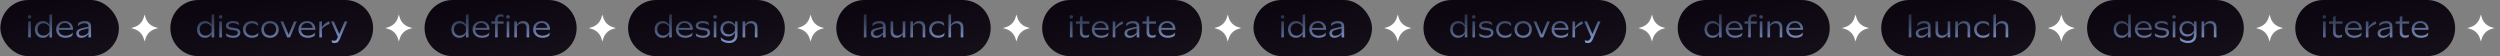 <?xml version="1.0" encoding="UTF-8"?> <svg xmlns="http://www.w3.org/2000/svg" width="3206" height="72" fill="none"><rect width="100%" height="100%" fill="#808080" stroke="none"/><rect x=".474" width="152" height="72" rx="36" fill="url(#a)"></rect><path d="M37.84 23.76c-1.44 0-2.28-.92-2.28-2.16 0-1.28.84-2.2 2.28-2.2s2.32.92 2.32 2.2c0 1.24-.88 2.16-2.32 2.16zM39.52 48h-3.36V27.48h3.36V48zm5.203-10.28c0-6.04 3.88-10.72 10.28-10.72 4.2 0 7.2 2.36 8.4 5.36V18.8l3.36-.64V48h-3.36v-4.92c-1.24 3-4.16 5.4-8.4 5.4-6.4 0-10.28-4.72-10.28-10.76zm3.36 0c0 4.2 2.6 7.92 7.68 7.92 3.16 0 5.8-1.6 7.64-4.44v-6.92c-1.84-2.84-4.44-4.44-7.64-4.44-5.08 0-7.68 3.72-7.68 7.88zm45.586-.24v.76H75.35c.24 4.44 3.4 7.48 8.92 7.48 3.88 0 7.08-1.64 9.24-4.08l-.8 4.2c-1.72 1.44-4.88 2.64-8.64 2.64-7.8 0-12.08-4.84-12.08-10.76 0-6.08 4.32-10.72 11.24-10.72 6.64 0 10.44 4.76 10.44 10.48zm-10.48-7.96c-4.4 0-7.04 2.72-7.68 6.2h14.88c-.6-3.36-2.96-6.2-7.2-6.2zM97.781 42.4c0-3.44 2.72-5.24 7.36-6.28l8.28-1.84v-.24c0-2.6-1.24-4.24-4.96-4.24-3.16 0-6.48 1.4-8.76 3.8l.52-3.72c2.08-1.84 5.08-2.88 8.64-2.88 5.16 0 7.92 2.28 7.92 6.92V48h-3.36v-4.56c-1.32 2.24-4.68 5.04-9.08 5.04-4.28 0-6.56-2.36-6.56-6.08zm3.36-.12c0 2.24 1.36 3.6 4.24 3.6 3.28 0 6.32-1.88 8.04-4.2v-5.44l-7.56 2.04c-3 .8-4.72 2-4.72 4z" fill="url(#b)"></path><path opacity=".02" d="M185.435 12.13c.012-.04.067-.04.08 0l1.471 4.767a26.634 26.634 0 0 0 17.592 17.591l4.767 1.472c.039.012.039.068 0 .08l-4.767 1.472a26.634 26.634 0 0 0-17.592 17.591l-1.471 4.768c-.013.04-.068.04-.08 0l-1.472-4.768a26.634 26.634 0 0 0-17.592-17.59l-4.767-1.473c-.039-.012-.039-.068 0-.08l4.767-1.472a26.634 26.634 0 0 0 17.592-17.591l1.472-4.767z" fill="#fff"></path><path d="M185.434 18.897a.043.043 0 0 1 .081 0l1.181 3.828A18.251 18.251 0 0 0 198.75 34.78l3.828 1.181c.039.013.039.068 0 .08l-3.828 1.182a18.251 18.251 0 0 0-12.054 12.054l-1.181 3.828a.043.043 0 0 1-.081 0l-1.181-3.828a18.251 18.251 0 0 0-12.054-12.054l-3.828-1.181c-.039-.013-.039-.068 0-.08l3.828-1.182a18.251 18.251 0 0 0 12.054-12.054l1.181-3.828z" fill="#fff"></path><path d="M218.474 36c0-19.882 16.118-36 36-36h188c19.883 0 36 16.118 36 36s-16.117 36-36 36h-188c-19.882 0-36-16.118-36-36z" fill="url(#c)"></path><path d="M252.68 37.72c0-6.04 3.88-10.72 10.28-10.72 4.2 0 7.2 2.36 8.4 5.36V18.8l3.36-.64V48h-3.36v-4.92c-1.24 3-4.16 5.4-8.4 5.4-6.4 0-10.28-4.72-10.28-10.76zm3.36 0c0 4.2 2.6 7.92 7.68 7.92 3.16 0 5.8-1.6 7.64-4.44v-6.92c-1.84-2.84-4.44-4.44-7.64-4.44-5.08 0-7.68 3.72-7.68 7.88zm26.866-13.96c-1.44 0-2.28-.92-2.28-2.16 0-1.28.84-2.2 2.28-2.2s2.32.92 2.32 2.2c0 1.24-.88 2.16-2.32 2.16zm1.68 24.24h-3.36V27.48h3.36V48zm5.804-1.76-.64-3.6c2.68 2 5.92 3.16 9.32 3.16 3.52 0 5.92-1.28 5.92-3.8 0-1.6-1.2-2.68-3.48-3l-5.76-.88c-3.88-.6-5.92-2.28-5.92-5.24 0-3.76 3.48-5.88 8.88-5.88 3.04 0 5.72.6 7.28 1.76l.6 3.56c-1.8-1.48-4.4-2.68-7.8-2.68-3.56 0-5.76 1.04-5.76 3.08 0 1.52 1.12 2.2 3.32 2.48l5.48.8c4.16.6 6.36 2.48 6.36 5.76 0 4.32-3.96 6.72-9.16 6.72-3.76 0-6.6-.96-8.64-2.24zm21.236-8.52c0-6.08 4.6-10.72 11.12-10.72 3.68 0 6.2.88 7.72 2.44l.6 4.16c-1.92-2.36-4.4-3.76-7.8-3.76-4.96 0-8.28 3.56-8.28 7.88s3.24 7.92 8.24 7.92c3.28 0 6.16-1.28 8.24-3.8l-.64 4.16c-1.76 1.56-4.6 2.48-8.04 2.48-6.56 0-11.16-4.68-11.16-10.76zm34.676 10.76c-6.76 0-11.2-4.6-11.2-10.76s4.44-10.72 11.2-10.72c6.76 0 11.16 4.56 11.16 10.72 0 6.16-4.4 10.76-11.16 10.76zm0-2.84c4.84 0 7.84-3.56 7.84-7.92 0-4.32-3-7.88-7.84-7.88s-7.84 3.56-7.84 7.88c0 4.36 3 7.92 7.84 7.92zM368.285 48l-8.64-20.52h3.6l6.92 16.92 6.88-16.92h3.56L371.925 48h-3.64zM404.4 37.48v.76h-18.32c.24 4.44 3.4 7.48 8.92 7.48 3.88 0 7.08-1.64 9.24-4.08l-.8 4.2c-1.72 1.44-4.88 2.64-8.64 2.64-7.8 0-12.08-4.84-12.08-10.76 0-6.08 4.32-10.72 11.24-10.72 6.64 0 10.44 4.76 10.44 10.48zm-10.48-7.96c-4.4 0-7.04 2.72-7.68 6.2h14.88c-.6-3.36-2.96-6.2-7.2-6.2zM412.867 48h-3.36V27.48h3.36v8.04c1.84-4.24 5.72-6.88 9.08-8.44l1.04 3.4c-3.12 1.32-7.44 3.24-10.12 6.52v11zm16.259 7.2c-1.24 0-2.52-.28-3.4-.72l-.44-3.04c1 .52 2.2.76 3.32.76 2.32 0 3.2-1.24 4.32-4.04l.36-.96-8.72-19.72h3.6l6.96 16.04 6.84-16.04h3.52l-9.52 22.12c-1.68 3.92-3.16 5.6-6.84 5.6z" fill="url(#d)"></path><path opacity=".02" d="M511.435 12.13c.012-.04.067-.04.08 0l1.471 4.767a26.634 26.634 0 0 0 17.592 17.591l4.767 1.472c.039.012.039.068 0 .08l-4.767 1.472a26.634 26.634 0 0 0-17.592 17.591l-1.471 4.768c-.013.04-.068.04-.08 0l-1.472-4.768a26.634 26.634 0 0 0-17.592-17.59l-4.767-1.473c-.039-.012-.039-.068 0-.08l4.767-1.472a26.634 26.634 0 0 0 17.592-17.591l1.472-4.767z" fill="#fff"></path><path d="M511.435 18.897c.012-.04.067-.04.08 0l1.181 3.828A18.251 18.251 0 0 0 524.75 34.78l3.828 1.181c.039.013.039.068 0 .08l-3.828 1.182a18.251 18.251 0 0 0-12.054 12.054l-1.181 3.828c-.013.04-.068.04-.08 0l-1.182-3.828a18.251 18.251 0 0 0-12.054-12.054l-3.828-1.181c-.039-.013-.039-.068 0-.08l3.828-1.182a18.251 18.251 0 0 0 12.054-12.054l1.182-3.828z" fill="#fff"></path><path d="M544.474 36c0-19.882 16.118-36 36-36h123c19.883 0 36 16.118 36 36s-16.117 36-36 36h-123c-19.882 0-36-16.118-36-36z" fill="url(#e)"></path><path d="M578.798 37.72c0-6.04 3.88-10.72 10.28-10.72 4.2 0 7.2 2.36 8.4 5.36V18.8l3.36-.64V48h-3.36v-4.92c-1.24 3-4.16 5.4-8.4 5.4-6.4 0-10.28-4.72-10.28-10.76zm3.36 0c0 4.2 2.6 7.92 7.68 7.92 3.16 0 5.8-1.6 7.64-4.44v-6.92c-1.84-2.84-4.44-4.44-7.64-4.44-5.08 0-7.68 3.72-7.68 7.88zm45.585-.24v.76h-18.32c.24 4.44 3.4 7.48 8.92 7.48 3.88 0 7.08-1.64 9.24-4.08l-.8 4.2c-1.72 1.44-4.88 2.64-8.64 2.64-7.8 0-12.08-4.84-12.08-10.76 0-6.08 4.32-10.72 11.24-10.72 6.64 0 10.44 4.76 10.44 10.48zm-10.48-7.96c-4.4 0-7.04 2.72-7.68 6.2h14.88c-.6-3.36-2.96-6.2-7.2-6.2zM638.254 48h-3.36V30.32h-4.68v-2.84h4.68v-1.84c0-4.68 2.48-7.32 7.32-7.32 1.28 0 2.44.24 3.24.68l.52 2.96c-.96-.56-2.12-.88-3.36-.88-2.88 0-4.36 1.48-4.36 4.72v1.68h7.6v2.84h-7.6V48zm13.16-24.24c-1.44 0-2.28-.92-2.28-2.16 0-1.28.84-2.2 2.28-2.2s2.32.92 2.32 2.2c0 1.24-.88 2.16-2.32 2.16zm1.68 24.24h-3.36V27.48h3.36V48zm9.836 0h-3.36V27.48h3.36v4.64c1.28-2.88 3.84-5.12 7.96-5.12 5 0 7.76 3.08 7.76 7.92V48h-3.36V35.52c0-3.56-1.92-5.64-5.6-5.64-2.76 0-5.12 1.52-6.76 3.72V48zm42.391-10.52v.76h-18.32c.24 4.44 3.4 7.48 8.92 7.48 3.88 0 7.08-1.64 9.24-4.08l-.8 4.2c-1.72 1.44-4.88 2.64-8.64 2.64-7.8 0-12.08-4.84-12.08-10.76 0-6.08 4.32-10.72 11.24-10.72 6.64 0 10.44 4.76 10.44 10.48zm-10.48-7.96c-4.4 0-7.04 2.72-7.68 6.2h14.88c-.6-3.36-2.96-6.2-7.2-6.2z" fill="url(#f)"></path><path opacity=".02" d="M772.435 12.13c.012-.04.067-.04.08 0l1.471 4.767a26.634 26.634 0 0 0 17.592 17.591l4.767 1.472c.039.012.039.068 0 .08l-4.767 1.472a26.634 26.634 0 0 0-17.592 17.591l-1.471 4.768c-.013.04-.068.04-.08 0l-1.472-4.768a26.634 26.634 0 0 0-17.592-17.59l-4.767-1.473c-.039-.012-.039-.068 0-.08l4.767-1.472a26.634 26.634 0 0 0 17.592-17.591l1.472-4.767z" fill="#fff"></path><path d="M772.435 18.897c.012-.04.067-.04.08 0l1.181 3.828A18.251 18.251 0 0 0 785.75 34.78l3.828 1.181c.039.013.039.068 0 .08l-3.828 1.182a18.251 18.251 0 0 0-12.054 12.054l-1.181 3.828c-.013.04-.068.04-.08 0l-1.182-3.828a18.251 18.251 0 0 0-12.054-12.054l-3.828-1.181c-.039-.013-.039-.068 0-.08l3.828-1.182a18.251 18.251 0 0 0 12.054-12.054l1.182-3.828z" fill="#fff"></path><path d="M805.474 36c0-19.882 16.118-36 36-36h129c19.883 0 35.996 16.118 35.996 36s-16.113 36-35.996 36h-129c-19.882 0-36-16.118-36-36z" fill="url(#g)"></path><path d="M839.497 37.72c0-6.04 3.88-10.72 10.28-10.72 4.2 0 7.2 2.36 8.4 5.36V18.8l3.36-.64V48h-3.36v-4.92c-1.24 3-4.16 5.4-8.4 5.4-6.4 0-10.28-4.72-10.28-10.76zm3.36 0c0 4.2 2.6 7.92 7.68 7.92 3.16 0 5.8-1.6 7.64-4.44v-6.92c-1.84-2.84-4.44-4.44-7.64-4.44-5.08 0-7.68 3.72-7.68 7.88zm45.585-.24v.76h-18.32c.24 4.44 3.4 7.48 8.92 7.48 3.88 0 7.08-1.64 9.24-4.08l-.8 4.2c-1.72 1.44-4.88 2.64-8.64 2.64-7.8 0-12.08-4.84-12.08-10.76 0-6.08 4.32-10.72 11.24-10.72 6.64 0 10.44 4.76 10.44 10.48zm-10.48-7.96c-4.4 0-7.04 2.72-7.68 6.2h14.88c-.6-3.36-2.96-6.2-7.2-6.2zm14.83 16.72-.64-3.6c2.68 2 5.92 3.16 9.32 3.16 3.52 0 5.92-1.28 5.92-3.8 0-1.6-1.2-2.68-3.48-3l-5.76-.88c-3.88-.6-5.92-2.28-5.92-5.24 0-3.76 3.48-5.88 8.88-5.88 3.04 0 5.72.6 7.28 1.76l.6 3.56c-1.8-1.48-4.4-2.68-7.8-2.68-3.56 0-5.76 1.04-5.76 3.08 0 1.52 1.12 2.2 3.32 2.48l5.48.8c4.16.6 6.36 2.48 6.36 5.76 0 4.32-3.96 6.72-9.16 6.72-3.76 0-6.6-.96-8.64-2.24zm24.196-22.48c-1.44 0-2.28-.92-2.28-2.16 0-1.28.84-2.2 2.28-2.2s2.32.92 2.32 2.2c0 1.24-.88 2.16-2.32 2.16zm1.68 24.24h-3.36V27.48h3.36V48zm5.204-11.08c0-5.52 3.76-9.92 10.16-9.92 4.36 0 7.08 2.32 8.44 5.36v-4.88h3.36V44.2c0 6.84-3.6 11-10.96 11-4.2 0-7.68-1.56-9.92-3.24l-.88-4.36c2.88 2.92 6.6 4.76 10.72 4.76 5.44 0 7.68-3.24 7.68-8.56v-2.36c-1.12 2.88-4.36 5.32-8.44 5.32-6.44 0-10.16-4.36-10.16-9.84zm3.36 0c0 3.72 2.48 7.16 7.56 7.16 3.24 0 5.8-1.64 7.68-4.44v-5.4c-1.88-2.84-4.44-4.48-7.68-4.48-5.08 0-7.56 3.4-7.56 7.16zM955.66 48h-3.36V27.48h3.36v4.64c1.28-2.88 3.84-5.12 7.96-5.12 5 0 7.76 3.08 7.76 7.92V48h-3.36V35.52c0-3.56-1.92-5.64-5.6-5.64-2.76 0-5.12 1.52-6.76 3.72V48z" fill="url(#h)"></path><path opacity=".02" d="M1039.43 12.13c.02-.04.07-.04.08 0l1.48 4.767a26.62 26.62 0 0 0 17.59 17.591l4.77 1.472c.03.012.03.068 0 .08l-4.77 1.472a26.62 26.62 0 0 0-17.59 17.591l-1.48 4.768c-.01.04-.06.04-.08 0l-1.47-4.768a26.62 26.62 0 0 0-17.59-17.59l-4.77-1.473a.042.042 0 0 1 0-.08l4.77-1.472a26.62 26.62 0 0 0 17.59-17.591l1.47-4.767z" fill="#fff"></path><path d="M1039.43 18.897c.02-.04.07-.04.08 0l1.19 3.828a18.251 18.251 0 0 0 12.05 12.054l3.83 1.181c.04.013.04.068 0 .08l-3.83 1.182a18.251 18.251 0 0 0-12.05 12.054l-1.19 3.828c-.01.04-.06.04-.08 0l-1.18-3.828a18.251 18.251 0 0 0-12.05-12.054l-3.83-1.181a.042.042 0 0 1 0-.08l3.83-1.182a18.251 18.251 0 0 0 12.05-12.054l1.18-3.828z" fill="#fff"></path><path d="M1072.47 36c0-19.882 16.12-36 36-36h126c19.89 0 36 16.118 36 36s-16.11 36-36 36h-126c-19.88 0-36-16.118-36-36z" fill="url(#i)"></path><path d="M1111.14 48h-3.36V18.8l3.36-.64V48zm5.64-5.6c0-3.44 2.72-5.24 7.36-6.28l8.28-1.84v-.24c0-2.6-1.24-4.24-4.96-4.24-3.16 0-6.48 1.4-8.76 3.8l.52-3.72c2.08-1.84 5.08-2.88 8.64-2.88 5.16 0 7.92 2.28 7.92 6.92V48h-3.36v-4.56c-1.32 2.24-4.68 5.04-9.08 5.04-4.28 0-6.56-2.36-6.56-6.08zm3.36-.12c0 2.24 1.36 3.6 4.24 3.6 3.28 0 6.32-1.88 8.04-4.2v-5.44l-7.56 2.04c-3 .8-4.72 2-4.72 4zm21.93-1.72V27.48h3.36V40c0 3.48 1.84 5.6 5.56 5.6 2.76 0 5.04-1.52 6.64-3.68V27.48h3.36V48h-3.36v-4.64c-1.28 2.84-3.76 5.12-7.8 5.12-5.12 0-7.76-3.12-7.76-7.92zm28.76 7.44h-3.36V27.48h3.36v4.64c1.28-2.88 3.84-5.12 7.96-5.12 5 0 7.76 3.08 7.76 7.92V48h-3.36V35.52c0-3.56-1.92-5.64-5.6-5.64-2.76 0-5.12 1.52-6.76 3.72V48zm20.71-10.28c0-6.08 4.6-10.72 11.12-10.72 3.68 0 6.2.88 7.72 2.44l.6 4.16c-1.92-2.36-4.4-3.76-7.8-3.76-4.96 0-8.28 3.56-8.28 7.88s3.24 7.92 8.24 7.92c3.28 0 6.16-1.28 8.24-3.8l-.64 4.16c-1.76 1.56-4.6 2.48-8.04 2.48-6.56 0-11.16-4.68-11.16-10.76zM1219.66 48h-3.36V18.8l3.36-.64v13.96c1.28-2.88 3.84-5.12 7.96-5.12 5 0 7.76 3.08 7.76 7.92V48h-3.36V35.52c0-3.56-1.92-5.64-5.6-5.64-2.76 0-5.12 1.52-6.76 3.72V48z" fill="url(#j)"></path><path opacity=".02" d="M1303.43 12.13c.02-.04.07-.04.08 0l1.48 4.767a26.62 26.62 0 0 0 17.59 17.591l4.77 1.472c.03.012.03.068 0 .08l-4.77 1.472a26.62 26.62 0 0 0-17.59 17.591l-1.48 4.768c-.01.04-.06.04-.08 0l-1.47-4.768a26.62 26.62 0 0 0-17.59-17.59l-4.77-1.473a.042.042 0 0 1 0-.08l4.77-1.472a26.62 26.62 0 0 0 17.59-17.591l1.47-4.767z" fill="#fff"></path><path d="M1303.43 18.897c.02-.04.07-.04.08 0l1.19 3.828a18.251 18.251 0 0 0 12.05 12.054l3.83 1.181c.04.013.04.068 0 .08l-3.83 1.182a18.251 18.251 0 0 0-12.05 12.054l-1.19 3.828c-.01.04-.06.04-.08 0l-1.18-3.828a18.251 18.251 0 0 0-12.05-12.054l-3.83-1.181a.042.042 0 0 1 0-.08l3.83-1.182a18.251 18.251 0 0 0 12.05-12.054l1.18-3.828z" fill="#fff"></path><path d="M1336.47 36c0-19.882 16.12-36 36-36h133c19.89 0 36 16.118 36 36s-16.11 36-36 36h-133c-19.88 0-36-16.118-36-36z" fill="url(#k)"></path><path d="M1373.74 23.76c-1.44 0-2.28-.92-2.28-2.16 0-1.28.84-2.2 2.28-2.2s2.32.92 2.32 2.2c0 1.24-.88 2.16-2.32 2.16zm1.68 24.24h-3.36V27.48h3.36V48zm16.44.4c-4.76 0-7-2.76-7-7.28V30.36h-5.16v-2.88h5.16v-6.16l3.36-.68v6.84h8.76v2.88h-8.76v10.56c0 2.92 1.28 4.56 4.2 4.56 1.8 0 3.24-.52 4.32-1.2l-.48 3.2c-.88.52-2.52.92-4.4.92zm29.97-10.92v.76h-18.32c.24 4.44 3.4 7.48 8.92 7.48 3.88 0 7.08-1.64 9.24-4.08l-.8 4.2c-1.72 1.44-4.88 2.64-8.64 2.64-7.8 0-12.08-4.84-12.08-10.76 0-6.08 4.32-10.72 11.24-10.72 6.64 0 10.44 4.76 10.44 10.48zm-10.48-7.96c-4.4 0-7.04 2.72-7.68 6.2h14.88c-.6-3.36-2.96-6.2-7.2-6.2zM1430.3 48h-3.36V27.48h3.36v8.04c1.84-4.24 5.72-6.88 9.08-8.44l1.04 3.4c-3.12 1.32-7.44 3.24-10.12 6.52v11zm11.74-5.6c0-3.44 2.72-5.24 7.36-6.28l8.28-1.84v-.24c0-2.6-1.24-4.24-4.96-4.24-3.16 0-6.48 1.4-8.76 3.8l.52-3.72c2.08-1.84 5.08-2.88 8.64-2.88 5.16 0 7.92 2.28 7.92 6.92V48h-3.36v-4.56c-1.32 2.24-4.68 5.04-9.08 5.04-4.28 0-6.56-2.36-6.56-6.08zm3.36-.12c0 2.24 1.36 3.6 4.24 3.6 3.28 0 6.32-1.88 8.04-4.2v-5.44l-7.56 2.04c-3 .8-4.72 2-4.72 4zm31.97 6.12c-4.76 0-7-2.76-7-7.28V30.36h-5.16v-2.88h5.16v-6.16l3.36-.68v6.84h8.76v2.88h-8.76v10.56c0 2.92 1.28 4.56 4.2 4.56 1.8 0 3.24-.52 4.32-1.2l-.48 3.2c-.88.52-2.52.92-4.4.92zm29.97-10.92v.76h-18.32c.24 4.44 3.4 7.48 8.92 7.48 3.88 0 7.08-1.64 9.24-4.08l-.8 4.2c-1.72 1.44-4.88 2.64-8.64 2.64-7.8 0-12.08-4.84-12.08-10.76 0-6.08 4.32-10.72 11.24-10.72 6.64 0 10.44 4.76 10.44 10.48zm-10.48-7.96c-4.4 0-7.04 2.72-7.68 6.2h14.88c-.6-3.36-2.96-6.2-7.2-6.2z" fill="url(#l)"></path><path opacity=".02" d="M1574.43 12.13c.02-.04.07-.04.08 0l1.48 4.767a26.62 26.62 0 0 0 17.59 17.591l4.77 1.472c.03.012.03.068 0 .08l-4.77 1.472a26.62 26.62 0 0 0-17.59 17.591l-1.48 4.768c-.01.04-.06.04-.08 0l-1.47-4.768a26.62 26.62 0 0 0-17.59-17.59l-4.77-1.473a.042.042 0 0 1 0-.08l4.77-1.472a26.62 26.62 0 0 0 17.59-17.591l1.47-4.767z" fill="#fff"></path><path d="M1574.43 18.897c.02-.04.07-.04.08 0l1.19 3.828a18.251 18.251 0 0 0 12.05 12.054l3.83 1.181c.04.013.04.068 0 .08l-3.83 1.182a18.251 18.251 0 0 0-12.05 12.054l-1.19 3.828c-.01.04-.06.04-.08 0l-1.18-3.828a18.251 18.251 0 0 0-12.05-12.054l-3.83-1.181a.042.042 0 0 1 0-.08l3.83-1.182a18.251 18.251 0 0 0 12.05-12.054l1.18-3.828z" fill="#fff"></path><rect x="1607.47" width="152" height="72" rx="36" fill="url(#m)"></rect><path d="M1644.84 23.76c-1.44 0-2.28-.92-2.28-2.16 0-1.28.84-2.2 2.28-2.2s2.32.92 2.32 2.2c0 1.24-.88 2.16-2.32 2.16zm1.68 24.24h-3.36V27.48h3.36V48zm5.2-10.28c0-6.04 3.88-10.72 10.28-10.72 4.2 0 7.2 2.36 8.4 5.36V18.8l3.36-.64V48h-3.36v-4.92c-1.24 3-4.16 5.4-8.4 5.4-6.4 0-10.28-4.72-10.28-10.76zm3.36 0c0 4.2 2.6 7.92 7.68 7.92 3.16 0 5.8-1.6 7.64-4.44v-6.92c-1.84-2.84-4.44-4.44-7.64-4.44-5.08 0-7.68 3.72-7.68 7.88zm45.59-.24v.76h-18.32c.24 4.44 3.4 7.48 8.92 7.48 3.88 0 7.08-1.64 9.24-4.08l-.8 4.2c-1.72 1.44-4.88 2.64-8.64 2.64-7.8 0-12.08-4.84-12.08-10.76 0-6.08 4.32-10.72 11.24-10.72 6.64 0 10.44 4.76 10.44 10.48zm-10.48-7.96c-4.4 0-7.04 2.72-7.68 6.2h14.88c-.6-3.36-2.96-6.2-7.2-6.2zm14.59 12.88c0-3.44 2.72-5.24 7.36-6.28l8.28-1.84v-.24c0-2.6-1.24-4.24-4.96-4.24-3.16 0-6.48 1.4-8.76 3.8l.52-3.72c2.08-1.84 5.08-2.88 8.64-2.88 5.16 0 7.92 2.28 7.92 6.92V48h-3.36v-4.56c-1.32 2.24-4.68 5.04-9.08 5.04-4.28 0-6.56-2.36-6.56-6.08zm3.36-.12c0 2.24 1.36 3.6 4.24 3.6 3.28 0 6.32-1.88 8.04-4.2v-5.44l-7.56 2.04c-3 .8-4.72 2-4.72 4z" fill="url(#n)"></path><path opacity=".02" d="M1792.43 12.13c.02-.04.07-.04.08 0l1.48 4.767a26.62 26.62 0 0 0 17.59 17.591l4.77 1.472c.03.012.03.068 0 .08l-4.77 1.472a26.62 26.62 0 0 0-17.59 17.591l-1.48 4.768c-.01.04-.06.04-.08 0l-1.47-4.768a26.62 26.62 0 0 0-17.59-17.59l-4.77-1.473a.042.042 0 0 1 0-.08l4.77-1.472a26.62 26.62 0 0 0 17.59-17.591l1.47-4.767z" fill="#fff"></path><path d="M1792.43 18.897c.02-.04.07-.04.08 0l1.19 3.828a18.251 18.251 0 0 0 12.05 12.054l3.83 1.181c.04.013.04.068 0 .08l-3.83 1.182a18.251 18.251 0 0 0-12.05 12.054l-1.19 3.828c-.01.04-.06.04-.08 0l-1.18-3.828a18.251 18.251 0 0 0-12.05-12.054l-3.83-1.181a.042.042 0 0 1 0-.08l3.83-1.182a18.251 18.251 0 0 0 12.05-12.054l1.18-3.828z" fill="#fff"></path><path d="M1825.47 36c0-19.882 16.12-36 36-36h188c19.89 0 36 16.118 36 36s-16.11 36-36 36h-188c-19.88 0-36-16.118-36-36z" fill="url(#o)"></path><path d="M1859.68 37.72c0-6.04 3.88-10.72 10.28-10.72 4.2 0 7.2 2.36 8.4 5.36V18.8l3.36-.64V48h-3.36v-4.92c-1.24 3-4.16 5.4-8.4 5.4-6.4 0-10.28-4.72-10.28-10.76zm3.36 0c0 4.2 2.6 7.92 7.68 7.92 3.16 0 5.8-1.6 7.64-4.44v-6.92c-1.84-2.84-4.44-4.44-7.64-4.44-5.08 0-7.68 3.72-7.68 7.88zm26.87-13.96c-1.44 0-2.28-.92-2.28-2.16 0-1.28.84-2.2 2.28-2.2s2.32.92 2.32 2.2c0 1.24-.88 2.16-2.32 2.16zm1.68 24.24h-3.36V27.48h3.36V48zm5.8-1.76-.64-3.6c2.68 2 5.92 3.16 9.32 3.16 3.52 0 5.92-1.28 5.92-3.8 0-1.6-1.2-2.68-3.48-3l-5.76-.88c-3.88-.6-5.92-2.28-5.92-5.24 0-3.76 3.48-5.88 8.88-5.88 3.04 0 5.72.6 7.28 1.76l.6 3.56c-1.8-1.48-4.4-2.68-7.8-2.68-3.56 0-5.76 1.04-5.76 3.08 0 1.52 1.12 2.2 3.32 2.48l5.48.8c4.16.6 6.36 2.48 6.36 5.76 0 4.32-3.96 6.72-9.16 6.72-3.76 0-6.6-.96-8.64-2.24zm21.24-8.52c0-6.08 4.6-10.72 11.12-10.72 3.68 0 6.2.88 7.72 2.44l.6 4.16c-1.92-2.36-4.4-3.76-7.8-3.76-4.96 0-8.28 3.56-8.28 7.88s3.24 7.92 8.24 7.92c3.28 0 6.16-1.28 8.24-3.8l-.64 4.16c-1.76 1.56-4.6 2.48-8.04 2.48-6.56 0-11.16-4.68-11.16-10.76zm34.67 10.76c-6.76 0-11.2-4.6-11.2-10.76S1946.54 27 1953.3 27c6.76 0 11.16 4.56 11.16 10.72 0 6.16-4.4 10.76-11.16 10.76zm0-2.84c4.84 0 7.84-3.56 7.84-7.92 0-4.32-3-7.88-7.84-7.88s-7.84 3.56-7.84 7.88c0 4.36 3 7.92 7.84 7.92zm21.98 2.36-8.64-20.52h3.6l6.92 16.92 6.88-16.92h3.56L1978.92 48h-3.64zm36.12-10.52v.76h-18.32c.24 4.44 3.4 7.48 8.92 7.48 3.88 0 7.08-1.64 9.24-4.08l-.8 4.2c-1.72 1.44-4.88 2.64-8.64 2.64-7.8 0-12.08-4.84-12.08-10.76 0-6.08 4.32-10.72 11.24-10.72 6.64 0 10.44 4.76 10.44 10.48zm-10.48-7.96c-4.4 0-7.04 2.72-7.68 6.2h14.88c-.6-3.36-2.96-6.2-7.2-6.2zM2019.87 48h-3.36V27.48h3.36v8.04c1.84-4.24 5.72-6.88 9.08-8.44l1.04 3.4c-3.12 1.32-7.44 3.24-10.12 6.52v11zm16.26 7.2c-1.24 0-2.52-.28-3.4-.72l-.44-3.04c1 .52 2.2.76 3.32.76 2.32 0 3.2-1.24 4.32-4.04l.36-.96-8.72-19.72h3.6l6.96 16.04 6.84-16.04h3.52l-9.52 22.12c-1.68 3.92-3.16 5.6-6.84 5.6z" fill="url(#p)"></path><path opacity=".02" d="M2118.43 12.13c.02-.04.07-.04.08 0l1.48 4.767a26.62 26.62 0 0 0 17.59 17.591l4.77 1.472c.03.012.03.068 0 .08l-4.77 1.472a26.62 26.62 0 0 0-17.59 17.591l-1.48 4.768c-.01.04-.06.04-.08 0l-1.47-4.768a26.62 26.62 0 0 0-17.59-17.59l-4.77-1.473a.042.042 0 0 1 0-.08l4.77-1.472a26.62 26.62 0 0 0 17.59-17.591l1.47-4.767z" fill="#fff"></path><path d="M2118.43 18.897c.02-.04.07-.04.08 0l1.19 3.828a18.251 18.251 0 0 0 12.05 12.054l3.83 1.181c.04.013.04.068 0 .08l-3.83 1.182a18.251 18.251 0 0 0-12.05 12.054l-1.19 3.828c-.01.04-.06.04-.08 0l-1.18-3.828a18.251 18.251 0 0 0-12.05-12.054l-3.83-1.181a.042.042 0 0 1 0-.08l3.83-1.182a18.251 18.251 0 0 0 12.05-12.054l1.18-3.828z" fill="#fff"></path><path d="M2151.47 36c0-19.882 16.12-36 36-36h123c19.89 0 36 16.118 36 36s-16.11 36-36 36h-123c-19.88 0-36-16.118-36-36z" fill="url(#q)"></path><path d="M2185.8 37.72c0-6.04 3.88-10.72 10.28-10.72 4.2 0 7.2 2.36 8.4 5.36V18.8l3.36-.64V48h-3.36v-4.92c-1.24 3-4.16 5.4-8.4 5.4-6.4 0-10.28-4.72-10.28-10.76zm3.36 0c0 4.2 2.6 7.92 7.68 7.92 3.16 0 5.8-1.6 7.64-4.44v-6.92c-1.84-2.84-4.44-4.44-7.64-4.44-5.08 0-7.68 3.72-7.68 7.88zm45.58-.24v.76h-18.32c.24 4.44 3.4 7.48 8.92 7.48 3.88 0 7.08-1.64 9.24-4.08l-.8 4.2c-1.72 1.44-4.88 2.64-8.64 2.64-7.8 0-12.08-4.84-12.08-10.76 0-6.08 4.32-10.72 11.24-10.72 6.64 0 10.44 4.76 10.44 10.48zm-10.48-7.96c-4.4 0-7.04 2.72-7.68 6.2h14.88c-.6-3.36-2.96-6.2-7.2-6.2zM2245.25 48h-3.36V30.32h-4.68v-2.84h4.68v-1.84c0-4.68 2.48-7.32 7.32-7.32 1.28 0 2.44.24 3.24.68l.52 2.96c-.96-.56-2.12-.88-3.36-.88-2.88 0-4.36 1.48-4.36 4.72v1.68h7.6v2.84h-7.6V48zm13.16-24.24c-1.44 0-2.28-.92-2.28-2.16 0-1.28.84-2.2 2.28-2.2s2.32.92 2.32 2.2c0 1.24-.88 2.16-2.32 2.16zm1.68 24.24h-3.36V27.48h3.36V48zm9.84 0h-3.36V27.48h3.36v4.64c1.28-2.88 3.84-5.12 7.96-5.12 5 0 7.76 3.08 7.76 7.92V48h-3.36V35.52c0-3.56-1.92-5.64-5.6-5.64-2.76 0-5.12 1.52-6.76 3.72V48zm42.39-10.52v.76H2294c.24 4.44 3.4 7.48 8.92 7.48 3.88 0 7.08-1.64 9.24-4.08l-.8 4.2c-1.72 1.44-4.88 2.64-8.64 2.64-7.8 0-12.08-4.84-12.08-10.76 0-6.08 4.32-10.72 11.24-10.72 6.64 0 10.44 4.76 10.44 10.48zm-10.48-7.96c-4.4 0-7.04 2.72-7.68 6.2h14.88c-.6-3.36-2.96-6.2-7.2-6.2z" fill="url(#r)"></path><path opacity=".02" d="M2379.43 12.13c.02-.04.07-.04.08 0l1.48 4.767a26.62 26.62 0 0 0 17.59 17.591l4.77 1.472c.03.012.03.068 0 .08l-4.77 1.472a26.62 26.62 0 0 0-17.59 17.591l-1.48 4.768c-.01.04-.06.04-.08 0l-1.47-4.768a26.62 26.62 0 0 0-17.59-17.59l-4.77-1.473a.042.042 0 0 1 0-.08l4.77-1.472a26.62 26.62 0 0 0 17.59-17.591l1.47-4.767z" fill="#fff"></path><path d="M2379.43 18.897c.02-.04.07-.04.08 0l1.19 3.828a18.251 18.251 0 0 0 12.05 12.054l3.83 1.181c.04.013.04.068 0 .08l-3.83 1.182a18.251 18.251 0 0 0-12.05 12.054l-1.19 3.828c-.01.04-.06.04-.08 0l-1.18-3.828a18.251 18.251 0 0 0-12.05-12.054l-3.83-1.181a.042.042 0 0 1 0-.08l3.83-1.182a18.251 18.251 0 0 0 12.05-12.054l1.18-3.828z" fill="#fff"></path><path d="M2412.47 36c0-19.882 16.12-36 36-36h126c19.89 0 36 16.118 36 36s-16.11 36-36 36h-126c-19.88 0-36-16.118-36-36z" fill="url(#s)"></path><path d="M2451.14 48h-3.36V18.8l3.36-.64V48zm5.64-5.6c0-3.44 2.72-5.24 7.36-6.28l8.28-1.84v-.24c0-2.6-1.24-4.24-4.96-4.24-3.16 0-6.48 1.4-8.76 3.8l.52-3.72c2.08-1.84 5.08-2.88 8.64-2.88 5.16 0 7.92 2.28 7.92 6.92V48h-3.36v-4.56c-1.32 2.24-4.68 5.04-9.08 5.04-4.28 0-6.56-2.36-6.56-6.08zm3.36-.12c0 2.24 1.36 3.6 4.24 3.6 3.28 0 6.32-1.88 8.04-4.2v-5.44l-7.56 2.04c-3 .8-4.72 2-4.72 4zm21.93-1.72V27.48h3.36V40c0 3.48 1.84 5.6 5.56 5.6 2.76 0 5.04-1.52 6.64-3.68V27.48h3.36V48h-3.36v-4.64c-1.28 2.84-3.76 5.12-7.8 5.12-5.12 0-7.76-3.12-7.76-7.92zm28.76 7.44h-3.36V27.48h3.36v4.64c1.28-2.88 3.84-5.12 7.96-5.12 5 0 7.76 3.08 7.76 7.92V48h-3.36V35.52c0-3.56-1.92-5.64-5.6-5.64-2.76 0-5.12 1.52-6.76 3.72V48zm20.71-10.28c0-6.08 4.6-10.72 11.12-10.72 3.68 0 6.2.88 7.72 2.44l.6 4.16c-1.92-2.36-4.4-3.76-7.8-3.76-4.96 0-8.28 3.56-8.28 7.88s3.24 7.92 8.24 7.92c3.28 0 6.16-1.28 8.24-3.8l-.64 4.16c-1.76 1.56-4.6 2.48-8.04 2.48-6.56 0-11.16-4.68-11.16-10.76zM2559.66 48h-3.36V18.8l3.36-.64v13.96c1.28-2.88 3.84-5.12 7.96-5.12 5 0 7.76 3.08 7.76 7.92V48h-3.36V35.52c0-3.56-1.92-5.64-5.6-5.64-2.76 0-5.12 1.52-6.76 3.72V48z" fill="url(#t)"></path><path opacity=".02" d="M2643.43 12.13c.02-.04.07-.04.08 0l1.48 4.767a26.62 26.62 0 0 0 17.59 17.591l4.77 1.472c.03.012.03.068 0 .08l-4.77 1.472a26.62 26.62 0 0 0-17.59 17.591l-1.48 4.768c-.01.04-.06.04-.08 0l-1.47-4.768a26.62 26.62 0 0 0-17.59-17.59l-4.77-1.473a.042.042 0 0 1 0-.08l4.77-1.472a26.62 26.62 0 0 0 17.59-17.591l1.47-4.767z" fill="#fff"></path><path d="M2643.43 18.897c.02-.04.07-.04.08 0l1.19 3.828a18.251 18.251 0 0 0 12.05 12.054l3.83 1.181c.04.013.04.068 0 .08l-3.83 1.182a18.251 18.251 0 0 0-12.05 12.054l-1.19 3.828c-.01.04-.06.04-.08 0l-1.18-3.828a18.251 18.251 0 0 0-12.05-12.054l-3.83-1.181a.042.042 0 0 1 0-.08l3.83-1.182a18.251 18.251 0 0 0 12.05-12.054l1.18-3.828z" fill="#fff"></path><path d="M2676.47 36c0-19.882 16.12-36 36-36h129c19.89 0 36 16.118 36 36s-16.11 36-36 36h-129c-19.88 0-36-16.118-36-36z" fill="url(#u)"></path><path d="M2710.5 37.72c0-6.04 3.88-10.72 10.28-10.72 4.2 0 7.2 2.36 8.4 5.36V18.8l3.36-.64V48h-3.36v-4.92c-1.24 3-4.16 5.4-8.4 5.4-6.4 0-10.28-4.72-10.28-10.76zm3.36 0c0 4.2 2.6 7.92 7.68 7.92 3.16 0 5.8-1.6 7.64-4.44v-6.92c-1.84-2.84-4.44-4.44-7.64-4.44-5.08 0-7.68 3.72-7.68 7.88zm45.58-.24v.76h-18.32c.24 4.44 3.4 7.48 8.92 7.48 3.88 0 7.08-1.64 9.24-4.08l-.8 4.2c-1.72 1.44-4.88 2.64-8.64 2.64-7.8 0-12.08-4.84-12.08-10.76 0-6.08 4.32-10.72 11.24-10.72 6.64 0 10.44 4.76 10.44 10.48zm-10.48-7.96c-4.4 0-7.04 2.72-7.68 6.2h14.88c-.6-3.36-2.96-6.2-7.2-6.2zm14.83 16.72-.64-3.6c2.68 2 5.92 3.16 9.32 3.16 3.52 0 5.92-1.28 5.92-3.8 0-1.6-1.2-2.68-3.48-3l-5.76-.88c-3.88-.6-5.92-2.28-5.92-5.24 0-3.76 3.48-5.88 8.88-5.88 3.04 0 5.72.6 7.28 1.76l.6 3.56c-1.8-1.48-4.4-2.68-7.8-2.68-3.56 0-5.76 1.04-5.76 3.08 0 1.52 1.12 2.2 3.32 2.48l5.48.8c4.16.6 6.36 2.48 6.36 5.76 0 4.32-3.96 6.72-9.16 6.72-3.76 0-6.6-.96-8.64-2.24zm24.2-22.48c-1.44 0-2.28-.92-2.28-2.16 0-1.28.84-2.2 2.28-2.2s2.32.92 2.32 2.2c0 1.24-.88 2.16-2.32 2.16zm1.68 24.24h-3.36V27.48h3.36V48zm5.2-11.08c0-5.52 3.76-9.92 10.16-9.92 4.36 0 7.08 2.32 8.44 5.36v-4.88h3.36V44.2c0 6.84-3.6 11-10.96 11-4.2 0-7.68-1.56-9.92-3.24l-.88-4.36c2.88 2.92 6.6 4.76 10.72 4.76 5.44 0 7.68-3.24 7.68-8.56v-2.36c-1.12 2.88-4.36 5.32-8.44 5.32-6.44 0-10.16-4.36-10.16-9.84zm3.36 0c0 3.72 2.48 7.16 7.56 7.16 3.24 0 5.8-1.64 7.68-4.44v-5.4c-1.88-2.84-4.44-4.48-7.68-4.48-5.08 0-7.56 3.4-7.56 7.16zM2826.66 48h-3.36V27.48h3.36v4.64c1.28-2.88 3.84-5.12 7.96-5.12 5 0 7.76 3.08 7.76 7.92V48h-3.36V35.52c0-3.56-1.92-5.64-5.6-5.64-2.76 0-5.12 1.52-6.76 3.72V48z" fill="url(#v)"></path><path opacity=".02" d="M2910.43 12.13c.02-.04.07-.04.08 0l1.48 4.767a26.62 26.62 0 0 0 17.59 17.591l4.77 1.472c.03.012.03.068 0 .08l-4.77 1.472a26.62 26.62 0 0 0-17.59 17.591l-1.48 4.768c-.01.04-.06.04-.08 0l-1.47-4.768a26.62 26.62 0 0 0-17.59-17.59l-4.77-1.473a.042.042 0 0 1 0-.08l4.77-1.472a26.62 26.62 0 0 0 17.59-17.591l1.47-4.767z" fill="#fff"></path><path d="M2910.43 18.897c.02-.04.07-.04.08 0l1.19 3.828a18.251 18.251 0 0 0 12.05 12.054l3.83 1.181c.04.013.04.068 0 .08l-3.83 1.182a18.251 18.251 0 0 0-12.05 12.054l-1.19 3.828c-.01.04-.06.04-.08 0l-1.18-3.828a18.251 18.251 0 0 0-12.05-12.054l-3.83-1.181a.042.042 0 0 1 0-.08l3.83-1.182a18.251 18.251 0 0 0 12.05-12.054l1.18-3.828z" fill="#fff"></path><path d="M2943.47 36c0-19.882 16.12-36 36-36h133c19.89 0 36 16.118 36 36s-16.11 36-36 36h-133c-19.88 0-36-16.118-36-36z" fill="url(#w)"></path><path d="M2980.74 23.76c-1.44 0-2.28-.92-2.28-2.16 0-1.28.84-2.2 2.28-2.2s2.32.92 2.32 2.2c0 1.24-.88 2.16-2.32 2.16zm1.68 24.24h-3.36V27.48h3.36V48zm16.44.4c-4.76 0-7-2.76-7-7.28V30.36h-5.16v-2.88h5.16v-6.16l3.36-.68v6.84h8.76v2.88h-8.76v10.56c0 2.92 1.28 4.56 4.2 4.56 1.8 0 3.24-.52 4.32-1.2l-.48 3.2c-.88.52-2.52.92-4.4.92zm29.97-10.92v.76h-18.32c.24 4.44 3.4 7.48 8.92 7.48 3.88 0 7.08-1.64 9.24-4.08l-.8 4.2c-1.72 1.44-4.88 2.64-8.64 2.64-7.8 0-12.08-4.84-12.08-10.76 0-6.08 4.32-10.72 11.24-10.72 6.64 0 10.44 4.76 10.44 10.48zm-10.48-7.96c-4.4 0-7.04 2.72-7.68 6.2h14.88c-.6-3.36-2.96-6.2-7.2-6.2zM3037.3 48h-3.36V27.48h3.36v8.04c1.84-4.24 5.72-6.88 9.08-8.44l1.04 3.4c-3.12 1.32-7.44 3.24-10.12 6.52v11zm11.74-5.6c0-3.44 2.72-5.24 7.36-6.28l8.28-1.84v-.24c0-2.6-1.24-4.24-4.96-4.24-3.16 0-6.48 1.4-8.76 3.8l.52-3.72c2.08-1.84 5.08-2.88 8.64-2.88 5.16 0 7.92 2.28 7.92 6.92V48h-3.36v-4.56c-1.32 2.24-4.68 5.04-9.08 5.04-4.28 0-6.56-2.36-6.56-6.08zm3.36-.12c0 2.24 1.36 3.6 4.24 3.6 3.28 0 6.32-1.88 8.04-4.2v-5.44l-7.56 2.04c-3 .8-4.72 2-4.72 4zm31.97 6.12c-4.76 0-7-2.76-7-7.28V30.36h-5.16v-2.88h5.16v-6.16l3.36-.68v6.84h8.76v2.88h-8.76v10.56c0 2.92 1.28 4.56 4.2 4.56 1.8 0 3.24-.52 4.32-1.2l-.48 3.2c-.88.52-2.52.92-4.4.92zm29.97-10.92v.76h-18.32c.24 4.44 3.4 7.48 8.92 7.48 3.88 0 7.08-1.64 9.24-4.08l-.8 4.2c-1.72 1.44-4.88 2.64-8.64 2.64-7.8 0-12.08-4.84-12.08-10.76 0-6.08 4.32-10.72 11.24-10.72 6.64 0 10.44 4.76 10.44 10.48zm-10.48-7.96c-4.4 0-7.04 2.72-7.68 6.2h14.88c-.6-3.36-2.96-6.2-7.2-6.2z" fill="url(#x)"></path><path opacity=".02" d="M3181.43 12.13c.02-.04.07-.04.08 0l1.48 4.767a26.62 26.62 0 0 0 17.59 17.591l4.77 1.472c.03.012.03.068 0 .08l-4.77 1.472a26.62 26.62 0 0 0-17.59 17.591l-1.48 4.768c-.01.04-.06.04-.08 0l-1.47-4.768a26.62 26.62 0 0 0-17.59-17.59l-4.77-1.473a.042.042 0 0 1 0-.08l4.77-1.472a26.62 26.62 0 0 0 17.59-17.591l1.47-4.767z" fill="#fff"></path><path d="M3181.43 18.897c.02-.04.07-.04.08 0l1.19 3.828a18.251 18.251 0 0 0 12.05 12.054l3.83 1.181c.04.013.04.068 0 .08l-3.83 1.182a18.251 18.251 0 0 0-12.05 12.054l-1.19 3.828c-.01.04-.06.04-.08 0l-1.18-3.828a18.251 18.251 0 0 0-12.05-12.054l-3.83-1.181a.042.042 0 0 1 0-.08l3.83-1.182a18.251 18.251 0 0 0 12.05-12.054l1.18-3.828z" fill="#fff"></path><defs><linearGradient id="m" x1="1683.47" y1="0" x2="1702.99" y2="71.873" gradientUnits="userSpaceOnUse"><stop stop-color="#0C0610"></stop><stop offset="1" stop-color="#130E17"></stop></linearGradient><linearGradient id="a" x1="76.474" y1="0" x2="95.986" y2="71.873" gradientUnits="userSpaceOnUse"><stop stop-color="#0C0610"></stop><stop offset="1" stop-color="#130E17"></stop></linearGradient><linearGradient id="c" x1="348.474" y1="0" x2="360.421" y2="75.273" gradientUnits="userSpaceOnUse"><stop stop-color="#0C0610"></stop><stop offset="1" stop-color="#130E17"></stop></linearGradient><linearGradient id="d" x1="361.823" y1="7.735" x2="365.972" y2="60.554" gradientUnits="userSpaceOnUse"><stop stop-color="#4A6389" stop-opacity=".4"></stop><stop offset="1" stop-color="#8A9FD7"></stop></linearGradient><linearGradient id="e" x1="641.974" y1="0" x2="657.604" y2="73.862" gradientUnits="userSpaceOnUse"><stop stop-color="#0C0610"></stop><stop offset="1" stop-color="#130E17"></stop></linearGradient><linearGradient id="f" x1="650.896" y1="7.735" x2="657.057" y2="60.156" gradientUnits="userSpaceOnUse"><stop stop-color="#4A6389" stop-opacity=".4"></stop><stop offset="1" stop-color="#8A9FD7"></stop></linearGradient><linearGradient id="g" x1="905.974" y1="0" x2="921.176" y2="74.049" gradientUnits="userSpaceOnUse"><stop stop-color="#0C0610"></stop><stop offset="1" stop-color="#130E17"></stop></linearGradient><linearGradient id="h" x1="915.305" y1="7.735" x2="921.202" y2="60.217" gradientUnits="userSpaceOnUse"><stop stop-color="#4A6389" stop-opacity=".4"></stop><stop offset="1" stop-color="#8A9FD7"></stop></linearGradient><linearGradient id="i" x1="1171.47" y1="0" x2="1186.89" y2="73.957" gradientUnits="userSpaceOnUse"><stop stop-color="#0C0610"></stop><stop offset="1" stop-color="#130E17"></stop></linearGradient><linearGradient id="j" x1="1180.6" y1="7.735" x2="1186.63" y2="60.188" gradientUnits="userSpaceOnUse"><stop stop-color="#4A6389" stop-opacity=".4"></stop><stop offset="1" stop-color="#8A9FD7"></stop></linearGradient><linearGradient id="k" x1="1438.97" y1="0" x2="1453.9" y2="74.164" gradientUnits="userSpaceOnUse"><stop stop-color="#0C0610"></stop><stop offset="1" stop-color="#130E17"></stop></linearGradient><linearGradient id="l" x1="1448.58" y1="7.735" x2="1454.31" y2="60.254" gradientUnits="userSpaceOnUse"><stop stop-color="#4A6389" stop-opacity=".4"></stop><stop offset="1" stop-color="#8A9FD7"></stop></linearGradient><linearGradient id="b" x1="82.468" y1="7.735" x2="91.489" y2="59.302" gradientUnits="userSpaceOnUse"><stop stop-color="#4A6389" stop-opacity=".4"></stop><stop offset="1" stop-color="#8A9FD7"></stop></linearGradient><linearGradient id="n" x1="1689.47" y1="7.735" x2="1698.49" y2="59.302" gradientUnits="userSpaceOnUse"><stop stop-color="#4A6389" stop-opacity=".4"></stop><stop offset="1" stop-color="#8A9FD7"></stop></linearGradient><linearGradient id="o" x1="1955.47" y1="0" x2="1967.42" y2="75.273" gradientUnits="userSpaceOnUse"><stop stop-color="#0C0610"></stop><stop offset="1" stop-color="#130E17"></stop></linearGradient><linearGradient id="p" x1="1968.82" y1="7.735" x2="1972.97" y2="60.554" gradientUnits="userSpaceOnUse"><stop stop-color="#4A6389" stop-opacity=".4"></stop><stop offset="1" stop-color="#8A9FD7"></stop></linearGradient><linearGradient id="q" x1="2248.97" y1="0" x2="2264.6" y2="73.862" gradientUnits="userSpaceOnUse"><stop stop-color="#0C0610"></stop><stop offset="1" stop-color="#130E17"></stop></linearGradient><linearGradient id="r" x1="2257.9" y1="7.735" x2="2264.06" y2="60.156" gradientUnits="userSpaceOnUse"><stop stop-color="#4A6389" stop-opacity=".4"></stop><stop offset="1" stop-color="#8A9FD7"></stop></linearGradient><linearGradient id="s" x1="2511.47" y1="0" x2="2526.89" y2="73.957" gradientUnits="userSpaceOnUse"><stop stop-color="#0C0610"></stop><stop offset="1" stop-color="#130E17"></stop></linearGradient><linearGradient id="t" x1="2520.6" y1="7.735" x2="2526.63" y2="60.188" gradientUnits="userSpaceOnUse"><stop stop-color="#4A6389" stop-opacity=".4"></stop><stop offset="1" stop-color="#8A9FD7"></stop></linearGradient><linearGradient id="u" x1="2776.97" y1="0" x2="2792.18" y2="74.049" gradientUnits="userSpaceOnUse"><stop stop-color="#0C0610"></stop><stop offset="1" stop-color="#130E17"></stop></linearGradient><linearGradient id="v" x1="2786.3" y1="7.735" x2="2792.2" y2="60.217" gradientUnits="userSpaceOnUse"><stop stop-color="#4A6389" stop-opacity=".4"></stop><stop offset="1" stop-color="#8A9FD7"></stop></linearGradient><linearGradient id="w" x1="3045.97" y1="0" x2="3060.9" y2="74.164" gradientUnits="userSpaceOnUse"><stop stop-color="#0C0610"></stop><stop offset="1" stop-color="#130E17"></stop></linearGradient><linearGradient id="x" x1="3055.58" y1="7.735" x2="3061.31" y2="60.254" gradientUnits="userSpaceOnUse"><stop stop-color="#4A6389" stop-opacity=".4"></stop><stop offset="1" stop-color="#8A9FD7"></stop></linearGradient></defs></svg> 